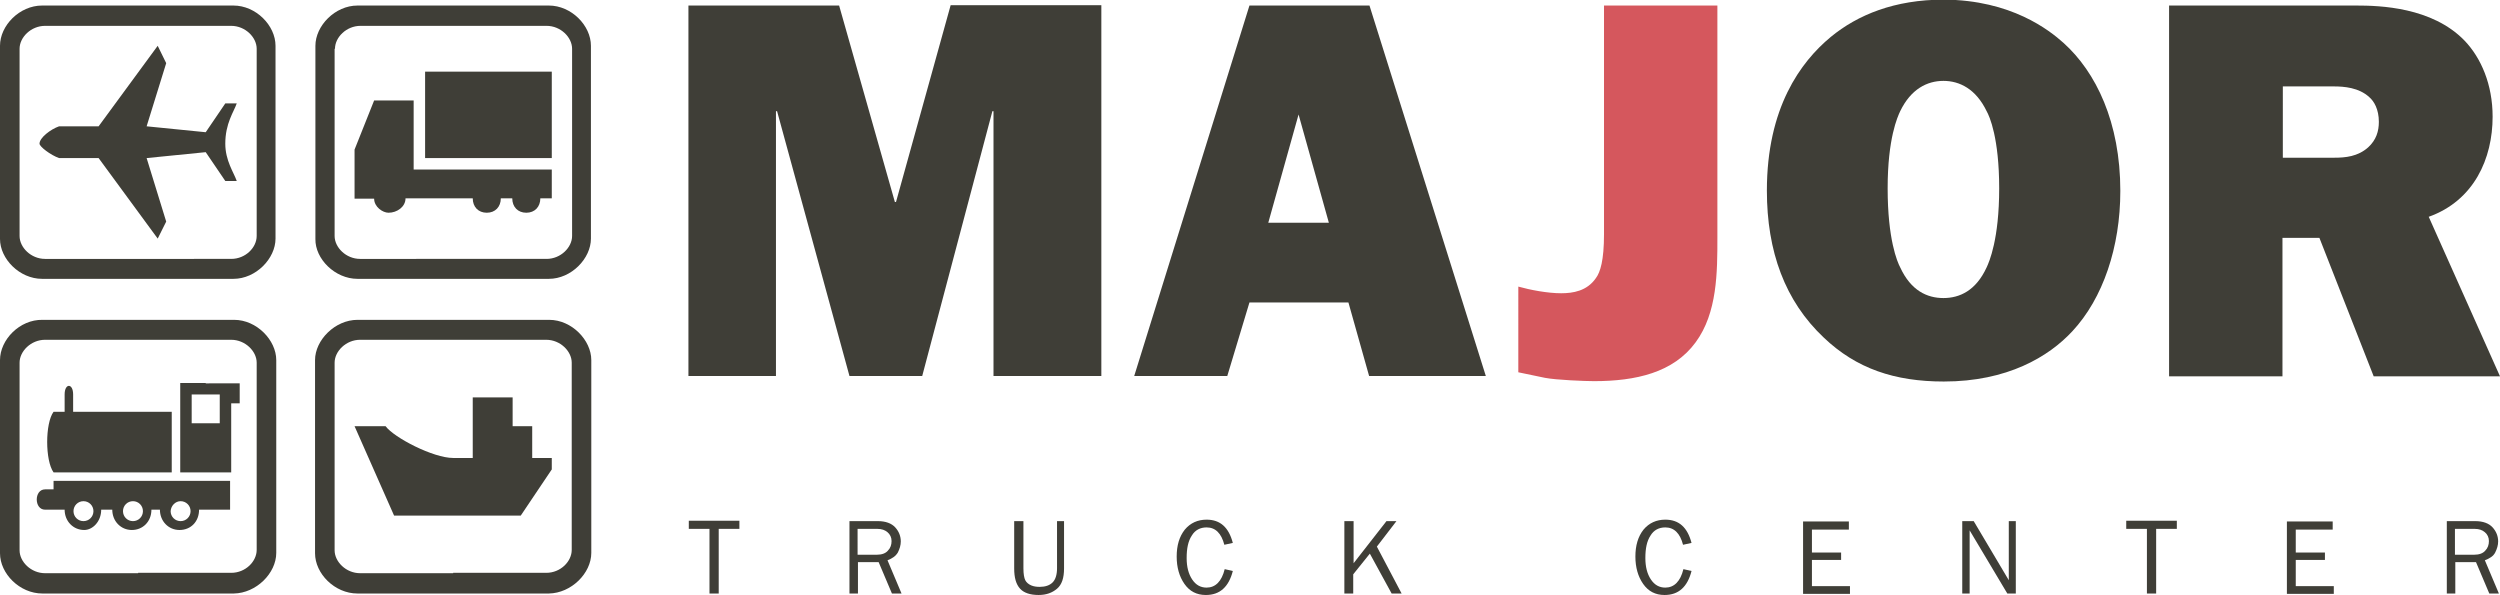 <?xml version="1.0" encoding="utf-8"?>
<!-- Generator: Adobe Illustrator 17.1.0, SVG Export Plug-In . SVG Version: 6.00 Build 0)  -->
<!DOCTYPE svg PUBLIC "-//W3C//DTD SVG 1.1//EN" "http://www.w3.org/Graphics/SVG/1.1/DTD/svg11.dtd">
<svg version="1.1" id="Layer_1" xmlns="http://www.w3.org/2000/svg" xmlns:xlink="http://www.w3.org/1999/xlink" x="0px" y="0px"
	 viewBox="0 0 676.9 161.1" enable-background="new 0 0 676.9 161.1" xml:space="preserve">
<g>
	<g>
		<path fill="#3F3E37" d="M16,42.8c3,0,6.9,0,10.7,0l16,21.8L45,60l-5.3-17.2l16-1.6L61,49h3.1c-0.8-2.3-3.1-5.5-3.1-10.1
			c0-5.5,2.3-8.6,3.1-10.9H61l-5.3,7.8l-16-1.6L45,17.1l-2.3-4.7l-16,21.8c-3.8,0-7.6,0-10.7,0c-2.3,0.8-5.3,3.1-5.3,4.7
			C10.7,39.7,13.7,42,16,42.8z"/>
		<path fill="#3F3E37" d="M11.4,75.5h25.9h25.9c6.1,0,11.4-5.5,11.4-10.9V12.4c0-5.5-5.3-10.9-11.4-10.9H37.4H11.4
			C5.3,1.5,0,6.9,0,12.4v52.3C0,70.1,5.3,75.5,11.4,75.5z M5.3,13.2c0-3.1,3.1-6.2,6.9-6.2h25.2h25.2c3.8,0,6.9,3.1,6.9,6.2v50.7
			c0,3.1-3,6.2-6.9,6.2H37.4H12.2c-3.8,0-6.9-3.1-6.9-6.2V13.2z"/>
	</g>
	<g>
		<rect x="115.1" y="19.4" fill="#3F3E37" width="34.3" height="23.4"/>
		<path fill="#3F3E37" d="M105.2,57.6c2.3,0,4.6-1.6,4.6-3.9H128c0,2.3,1.5,3.9,3.8,3.9c2.3,0,3.8-1.6,3.8-3.9h3.1
			c0,2.3,1.5,3.9,3.8,3.9c2.3,0,3.8-1.6,3.8-3.9h3.1v-7.8H112V27.2h-10.7L96,40.5v13.3h5.3C101.3,56,103.6,57.6,105.2,57.6z"/>
		<path fill="#3F3E37" d="M96.8,75.5h25.9h25.9c6.1,0,11.4-5.5,11.4-10.9V12.4c0-5.5-5.3-10.9-11.4-10.9h-25.9H96.8
			c-6.1,0-11.4,5.5-11.4,10.9v52.3C85.3,70.1,90.7,75.5,96.8,75.5z M90.7,13.2c0-3.1,3.1-6.2,6.9-6.2h25.2h25.2
			c3.8,0,6.9,3.1,6.9,6.2v50.7c0,3.1-3.1,6.2-6.9,6.2h-25.2H97.5c-3.8,0-6.9-3.1-6.9-6.2V13.2z"/>
	</g>
	<g>
		<path fill="#3F3E37" d="M144.1,115.4h-5.3v-7.8H128V124c-5.3,0,0,0-5.3,0c-5.4,0-16-5.5-18.3-8.6H96l10.7,24.2H141l8.4-12.5V124
			h-5.3V115.4z"/>
		<path fill="#3F3E37" d="M160.1,149.7V97.5c0-5.4-5.3-10.9-11.4-10.9h-25.9H96.8c-6.1,0-11.5,5.5-11.5,10.9v52.3
			c0,5.5,5.3,10.9,11.5,10.9h25.9h25.9C154.7,160.6,160.1,155.2,160.1,149.7z M122.7,155.2H97.5c-3.8,0-6.9-3.1-6.9-6.2V98.2
			c0-3.1,3.1-6.2,6.9-6.2h25.2h25.2c3.8,0,6.9,3.1,6.9,6.2v50.7c0,3.1-3,6.2-6.9,6.2H122.7z"/>
	</g>
	<g>
		<path fill="#3F3E37" d="M74.8,149.7V97.5c0-5.4-5.3-10.9-11.4-10.9H37.4H11.5C5.3,86.5,0,92,0,97.5v52.3c0,5.5,5.3,10.9,11.5,10.9
			h25.9h25.9C69.4,160.6,74.8,155.2,74.8,149.7z M37.4,155.2H12.2c-3.8,0-6.9-3.1-6.9-6.2V98.2c0-3.1,3.1-6.2,6.9-6.2h25.2h25.2
			c3.8,0,6.9,3.1,6.9,6.2v50.7c0,3.1-3,6.2-6.9,6.2H37.4z"/>
		<path fill="#3F3E37" d="M46.5,127.9v-16.4H19.8v-4.7c0-3.1-2.3-3.1-2.3,0v4.7h-3c-2.3,3.1-2.3,13.2,0,16.4H46.5z"/>
		<path fill="#3F3E37" d="M55.7,103.7h-6.9v24.2h6.9h6.9v-18.7h2.3v-5.4h-2.3H55.7z M59.5,114.6h-3.8h-3.8v-7.8h3.8h3.8V114.6z"/>
		<path fill="#3F3E37" d="M14.5,132.5h-2.3c-3,0-3,5.5,0,5.5h2.3h3c0,3.1,2.3,5.5,5.3,5.5c2.3,0,4.6-2.3,4.6-5.5h3
			c0,3.1,2.3,5.5,5.3,5.5c3,0,5.3-2.3,5.3-5.5h2.3c0,3.1,2.3,5.5,5.3,5.5c3.1,0,5.3-2.3,5.3-5.5h8.4v-7.8H14.5V132.5z M48.9,135.7
			c1.5,0,2.7,1.2,2.7,2.7c0,1.5-1.2,2.7-2.7,2.7c-1.5,0-2.7-1.2-2.7-2.7C46.3,136.9,47.5,135.7,48.9,135.7z M36,135.7
			c1.5,0,2.7,1.2,2.7,2.7c0,1.5-1.2,2.7-2.7,2.7c-1.5,0-2.7-1.2-2.7-2.7C33.3,136.9,34.5,135.7,36,135.7z M22.6,135.7
			c1.5,0,2.7,1.2,2.7,2.7c0,1.5-1.2,2.7-2.7,2.7c-1.5,0-2.7-1.2-2.7-2.7C19.9,136.9,21.1,135.7,22.6,135.7z"/>
	</g>
</g>
<path fill="#3F3E37" d="M242.3,54.7h0.3l14.8-53.3h40.8v100.4H269V30.1h-0.3l-19,71.7H230l-19.6-71.7h-0.3v71.7h-23.7V1.5h40.8
	L242.3,54.7z"/>
<path fill="#3F3E37" d="M402.3,101.8h-31.6l-5.6-19.9h-26.8l-6,19.9h-25.2L338.3,1.5h32.5L402.3,101.8z M351.6,31l-8.2,29.3h16.4
	L351.6,31z"/>
<path fill="#D5575D" d="M465,64.2c0,9.5,0,20.5-5.9,28.5c-6,8.2-16.2,10.5-27.5,10.5c-2.3,0-10.2-0.3-13.3-0.9l-7.2-1.5V77.6
	c3.2,0.9,7.9,1.8,11.6,1.8c3.2,0,7-0.6,9.4-4.1c1.2-1.6,2.2-4.8,2.2-11.9V1.5H465V64.2z"/>
<path fill="#3F3E37" d="M558.7,11.6c8.8,7.9,15.4,21.5,15.4,40.1c0,15.2-4.7,29.1-13,38c-6.4,6.9-17.6,13.6-34.8,13.6
	c-13.3,0-23.7-3.5-32.5-11.9c-10.5-9.9-15.4-23.3-15.4-39.8c0-22.4,9.1-34.8,17.3-41.6c7.3-6,17.3-10.1,30.6-10.1
	C544.6,0,554.9,8.2,558.7,11.6z M514.5,30.1c-0.7,1.5-3.4,7.3-3.4,20.9c0,13.8,2.6,19.9,3.4,21.4c2.9,6.3,7.3,8.3,11.7,8.3
	c4.4,0,8.8-2,11.7-8.3c0.7-1.5,3.4-7.6,3.4-21.4c0-13.6-2.6-19.5-3.4-20.9c-2.9-6-7.3-8.2-11.7-8.2
	C521.8,21.9,517.4,24.1,514.5,30.1z"/>
<path fill="#3F3E37" d="M638,1.5c6.3,0,20.5,0.4,29.3,9.5c4.5,4.7,7.6,11.9,7.6,20.6c0,11.3-5,22.7-17.3,27.1l19.3,43.2h-34.2
	L628,64.4h-10v37.5h-30.7V1.5H638z M618.1,42.7h14c2.9,0,6.3-0.3,9.1-2.8c2.2-2,2.9-4.4,2.9-6.9c0-3.4-1.3-5.6-2.6-6.7
	c-2.8-2.6-6.9-2.9-9.5-2.9h-13.9V42.7z"/>
<g>
	<path fill="#3F3E37" d="M194.6,160.7h-2.5v-17.5h-5.6v-2.2h13.7v2.2h-5.6V160.7z"/>
	<path fill="#3F3E37" d="M244.1,160.7h-2.6l-3.6-8.5h-5.6v8.5H230v-19.6h7.7c2.1,0,3.7,0.6,4.7,1.7c1,1.1,1.5,2.4,1.5,3.8
		c0,1-0.3,2-0.8,3c-0.6,1-1.5,1.6-2.8,2.1L244.1,160.7z M232.3,150.2h5.1c1.4,0,2.4-0.4,3-1.1c0.7-0.7,1-1.6,1-2.6
		c0-1-0.4-1.8-1.1-2.4c-0.7-0.6-1.6-0.9-2.7-0.9h-5.4V150.2z"/>
	<path fill="#3F3E37" d="M286.1,141.1h2v12.8c0,2.6-0.6,4.4-1.9,5.5c-1.3,1.1-2.9,1.7-5,1.7c-2.3,0-4-0.6-5-1.7
		c-1.1-1.2-1.6-3-1.6-5.5v-12.8h2.5v12.8c0,1.5,0.2,2.6,0.5,3.2s0.9,1.1,1.6,1.4c0.7,0.3,1.5,0.4,2.3,0.4c1.5,0,2.7-0.4,3.5-1.2
		c0.8-0.8,1.2-2.1,1.2-3.9V141.1z"/>
	<path fill="#3F3E37" d="M331.6,154.1l2.2,0.5c-1.1,4.3-3.5,6.5-7.3,6.5c-2.5,0-4.4-1-5.8-3c-1.4-2-2.1-4.5-2.1-7.4
		c0-3,0.7-5.4,2.2-7.3c1.5-1.8,3.5-2.7,5.9-2.7c3.7,0,6,2.1,7.1,6.3l-2.3,0.5c-0.8-3.1-2.4-4.7-4.8-4.7c-1.7,0-3.1,0.7-4,2.2
		c-1,1.5-1.4,3.5-1.4,6.1c0,2.4,0.5,4.3,1.5,5.8c1,1.5,2.3,2.2,3.9,2.2C329.1,159.1,330.8,157.4,331.6,154.1z"/>
	<path fill="#3F3E37" d="M379.5,160.7h-2.7l-5.9-10.8l-4.5,5.6v5.2H364v-19.6h2.5v11.4l8.9-11.4h2.7l-5.3,6.9L379.5,160.7z"/>
	<path fill="#3F3E37" d="M455.8,154.1l2.2,0.5c-1.1,4.3-3.5,6.5-7.3,6.5c-2.5,0-4.4-1-5.8-3c-1.4-2-2.1-4.5-2.1-7.4
		c0-3,0.7-5.4,2.2-7.3c1.5-1.8,3.5-2.7,5.9-2.7c3.7,0,6,2.1,7.1,6.3l-2.3,0.5c-0.8-3.1-2.4-4.7-4.8-4.7c-1.7,0-3.1,0.7-4,2.2
		c-1,1.5-1.4,3.5-1.4,6.1c0,2.4,0.5,4.3,1.5,5.8c1,1.5,2.3,2.2,3.9,2.2C453.3,159.1,455,157.4,455.8,154.1z"/>
	<path fill="#3F3E37" d="M500.9,158.6v2.2h-12.7v-19.6h12.4v2.2h-10v6.2h7.9v2h-7.9v7.1H500.9z"/>
	<path fill="#3F3E37" d="M545.9,160.7h-2.4l-10.2-17.1l0,1.3c0,0.5,0,0.9,0,1.2v14.6h-2v-19.6h3.1l9.5,16l0-1.4c0-0.5,0-1,0-1.4
		v-13.2h1.9V160.7z"/>
	<path fill="#3F3E37" d="M583.8,160.7h-2.5v-17.5h-5.6v-2.2h13.7v2.2h-5.6V160.7z"/>
	<path fill="#3F3E37" d="M631.9,158.6v2.2h-12.7v-19.6h12.4v2.2h-10v6.2h7.9v2h-7.9v7.1H631.9z"/>
	<path fill="#3F3E37" d="M676.6,160.7H674l-3.6-8.5h-5.6v8.5h-2.3v-19.6h7.7c2.1,0,3.7,0.6,4.7,1.7c1,1.1,1.5,2.4,1.5,3.8
		c0,1-0.3,2-0.8,3s-1.5,1.6-2.8,2.1L676.6,160.7z M664.8,150.2h5.1c1.4,0,2.4-0.4,3-1.1c0.7-0.7,1-1.6,1-2.6c0-1-0.4-1.8-1.1-2.4
		c-0.7-0.6-1.6-0.9-2.7-0.9h-5.4V150.2z"/>
</g>
</svg>
